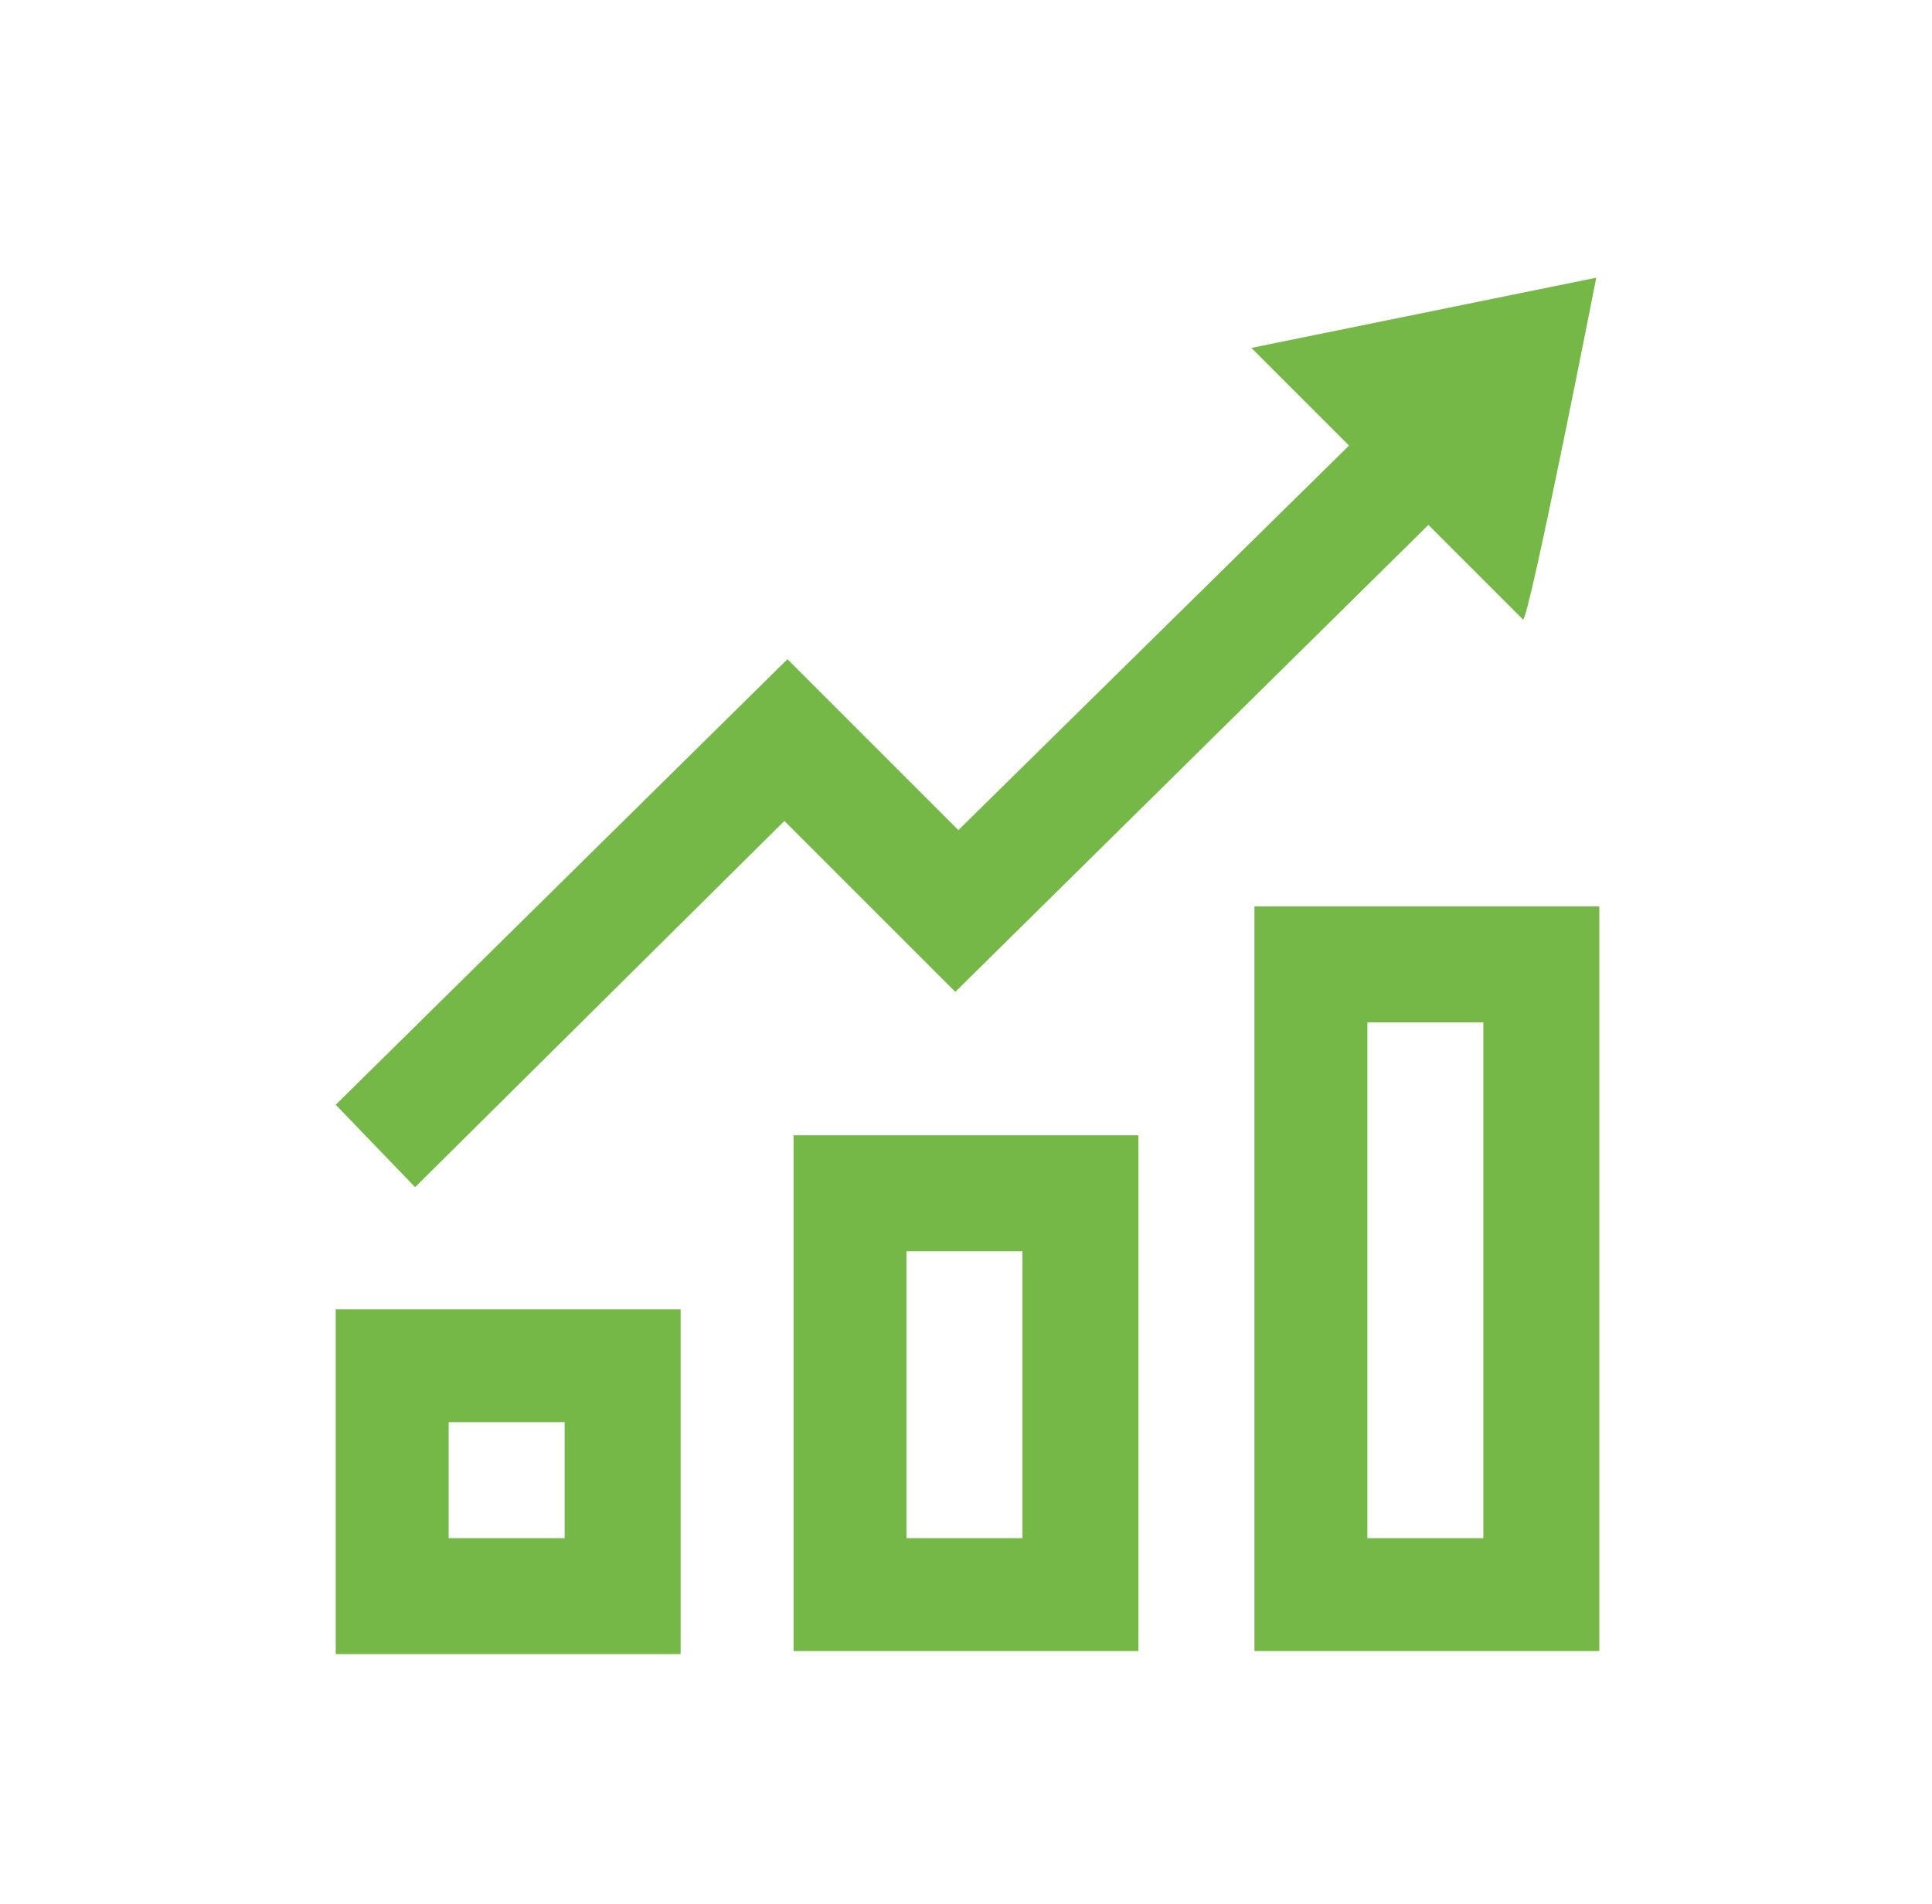 <?xml version="1.0" encoding="utf-8"?>
<!-- Generator: Adobe Illustrator 24.0.2, SVG Export Plug-In . SVG Version: 6.00 Build 0)  -->
<svg version="1.1" id="Layer_1" xmlns="http://www.w3.org/2000/svg" xmlns:xlink="http://www.w3.org/1999/xlink" x="0px" y="0px"
	 viewBox="0 0 63.3 62.4" style="enable-background:new 0 0 63.3 62.4;" xml:space="preserve">
<style type="text/css">
	.st0{fill:#75B848;}
</style>
<path class="st0" d="M18.5,46.6v3.8h-3.8v-3.8H18.5z M22.3,42.9H11v11.3h11.3V42.9z M33.5,41v9.4h-3.8V41H33.5z M37.3,37.2H26v16.9
	h11.3V37.2z M48.6,33.5v16.9h-3.8V33.5H48.6z M52.3,29.7H41.1v24.4h11.3V29.7z M52.3,9.1l-11.3,2.3l3.2,3.2L31.4,27.2l-5.6-5.6
	L11,36.2l2.6,2.7l12.1-12l5.6,5.6l15.5-15.3l3.1,3.1C50.1,20.3,52.3,9.1,52.3,9.1z"/>
</svg>
